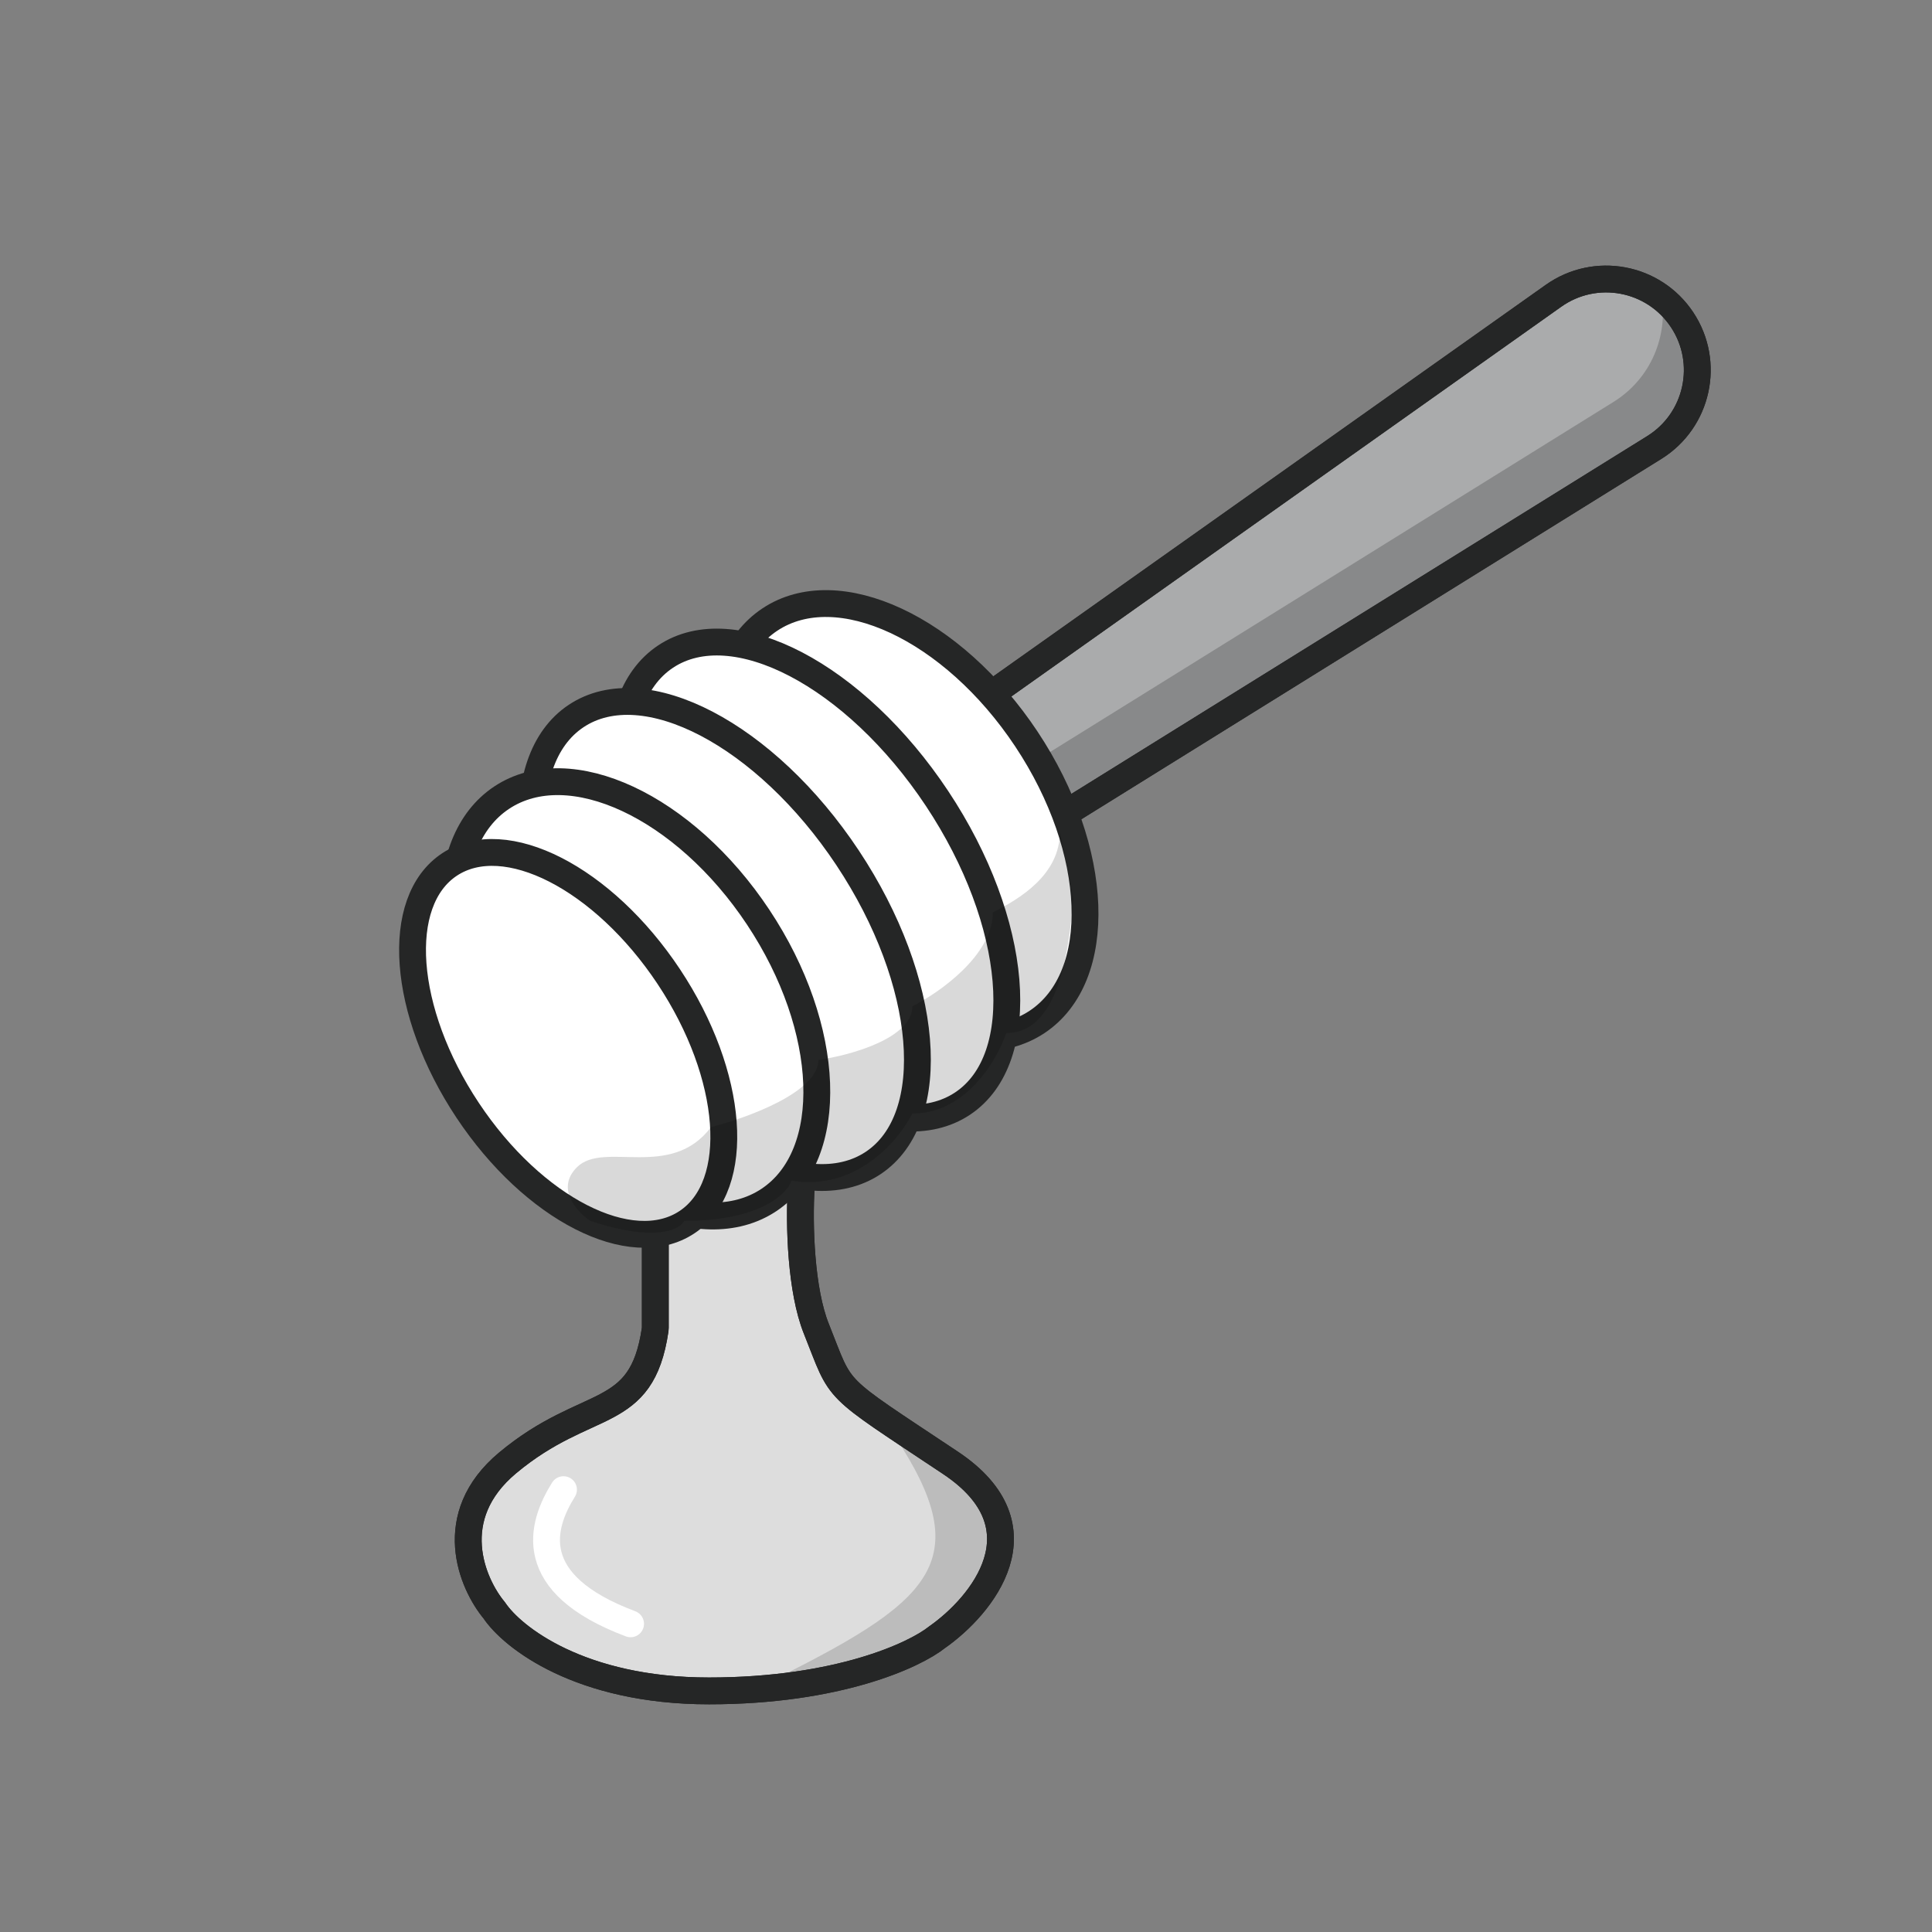 <svg width="72" height="72" viewBox="0 0 72 72" fill="none" xmlns="http://www.w3.org/2000/svg">
<rect x="0" y="0" width="72" height="72" fill="#808080" stroke="none"/>
<path d="M35.196 30.172C34.425 29.012 34.716 27.449 35.853 26.644L57.894 11.024C59.457 9.916 61.626 10.32 62.686 11.915C63.746 13.511 63.276 15.667 61.649 16.678L38.703 30.935C37.52 31.67 35.967 31.332 35.196 30.172Z" fill="#AAABAC" stroke="#252626"/>
<path opacity="0.2" d="M61.915 11C62.062 11.157 62.199 11.327 62.322 11.513C63.538 13.343 62.999 15.817 61.133 16.977L38.187 31.234C36.774 32.112 34.92 31.708 34 30.323C33.707 29.882 33.543 29.392 33.499 28.898C34.493 29.8 35.996 29.974 37.187 29.234L60.133 14.977C61.525 14.111 62.178 12.515 61.915 11Z" fill="black"/>
<path d="M35.196 30.172C34.425 29.012 34.716 27.449 35.853 26.644L57.894 11.024C59.457 9.916 61.626 10.32 62.686 11.915V11.915C63.746 13.511 63.276 15.667 61.649 16.678L38.703 30.935C37.52 31.67 35.967 31.332 35.196 30.172V30.172Z" stroke="#252626"/>
<path d="M30.421 49.515C29.853 48.096 29.769 45.693 29.861 44.193C29.881 43.856 29.583 43.577 29.251 43.637L24.832 44.441C24.594 44.484 24.421 44.691 24.421 44.933V49.48C24.421 49.504 24.419 49.528 24.416 49.552C23.907 53.008 21.911 52.024 18.921 54.515C16.521 56.515 17.588 59.015 18.421 60.015C19.088 61.015 21.621 63.015 26.421 63.015C31.221 63.015 34.088 61.682 34.921 61.015C36.588 59.849 39.021 56.915 35.421 54.515C30.921 51.515 31.421 52.015 30.421 49.515Z" fill="#DDDDDD" stroke="#252626" stroke-linejoin="round"/>
<path opacity="0.15" d="M29 62.515C35 59.515 36.5 58.015 33 53.015C36.6 55.015 37.167 57.182 37 58.015C35.5 62.015 30.333 62.515 29 62.515Z" fill="black"/>
<path d="M30.421 49.515C29.853 48.096 29.769 45.693 29.861 44.193C29.881 43.856 29.583 43.577 29.251 43.637L24.832 44.441C24.594 44.484 24.421 44.691 24.421 44.933V49.48C24.421 49.504 24.419 49.528 24.416 49.552C23.907 53.008 21.911 52.024 18.921 54.515C16.521 56.515 17.588 59.015 18.421 60.015C19.088 61.015 21.621 63.015 26.421 63.015C31.221 63.015 34.088 61.682 34.921 61.015C36.588 59.849 39.021 56.915 35.421 54.515C30.921 51.515 31.421 52.015 30.421 49.515Z" stroke="#252626" stroke-linejoin="round"/>
<ellipse cx="33.67" cy="30.586" rx="5.5" ry="9" transform="rotate(-33.589 33.67 30.586)" fill="white" stroke="#252626"/>
<ellipse cx="30.338" cy="32.798" rx="5.5" ry="10" transform="rotate(-33.589 30.338 32.798)" fill="white" stroke="#252626"/>
<ellipse cx="27.006" cy="35.012" rx="5.5" ry="10" transform="rotate(-33.589 27.006 35.012)" fill="white" stroke="#252626"/>
<ellipse cx="23.674" cy="37.224" rx="5.5" ry="9" transform="rotate(-33.589 23.674 37.224)" fill="white" stroke="#252626"/>
<ellipse cx="21.174" cy="38.884" rx="4.5" ry="8" transform="rotate(-33.589 21.174 38.884)" fill="white" stroke="#252626"/>
<path d="M21 55.515C20.166 56.849 19.5 59.015 23.5 60.515" stroke="white" stroke-linecap="round" stroke-linejoin="round"/>
<path opacity="0.15" d="M37.5 38.5C39.5 38.5 39.833 35.333 40 33.5L39.5 31C39.5 32.6 38 33.5 37 34C37 35.6 35 37 34 37.5C34 38.7 31.667 39.333 30.5 39.5C30.5 40.7 27.833 41.667 26.5 42C25 44 22.5 42.5 21.5 43.5C20.7 44.3 21.5 45.167 22 45.5C24.4 46.3 25.333 45.833 25.5 45.5C28.3 45.5 29.333 44.5 29.5 44C31.9 44.4 33.5 42.5 34 41.5C36 41.5 37.167 39.5 37.5 38.5Z" fill="black"/>
</svg>
